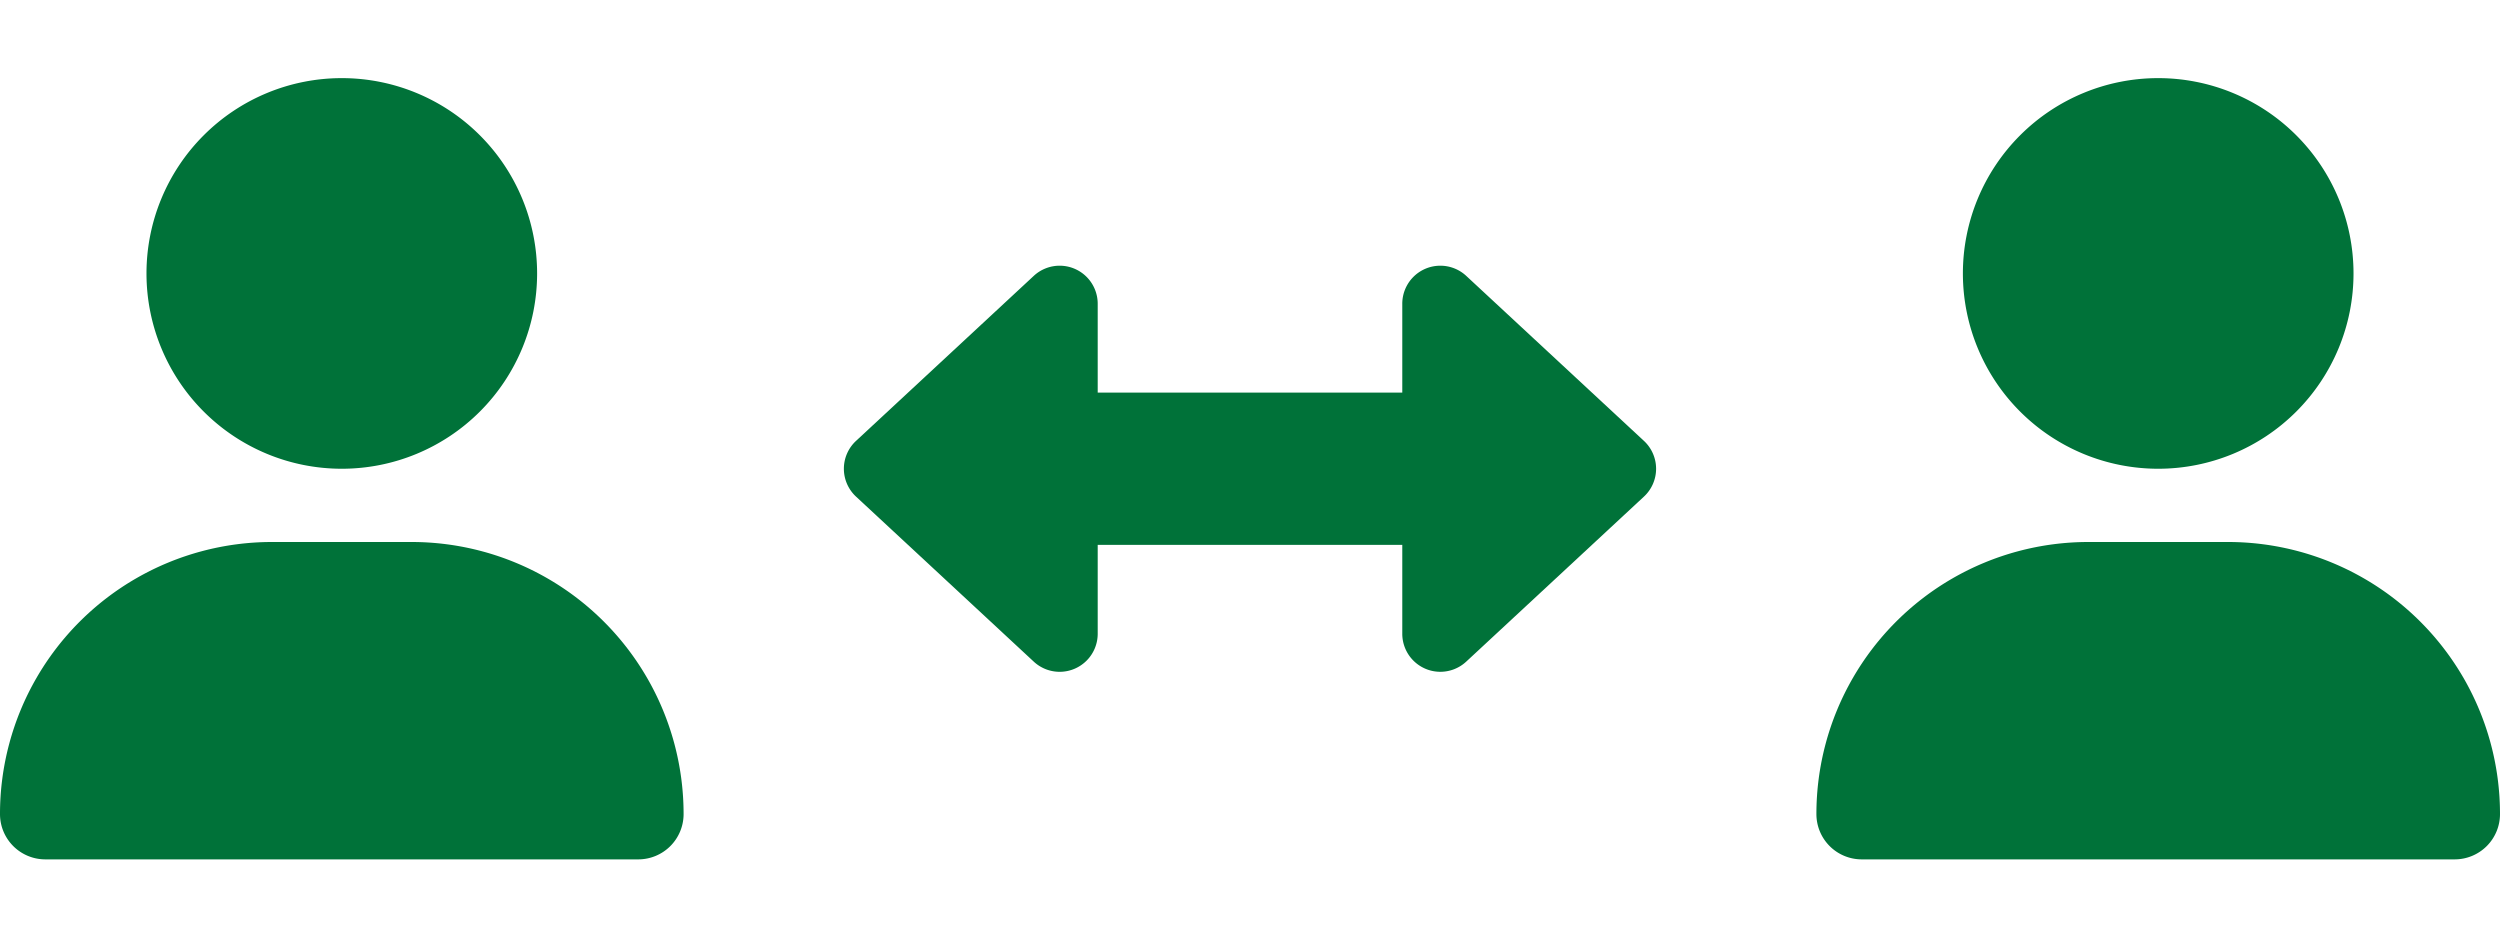 <svg xmlns="http://www.w3.org/2000/svg" xmlns:xlink="http://www.w3.org/1999/xlink" width="160" height="60" viewBox="0 0 160 60">
  <defs>
    <clipPath id="clip-path">
      <rect id="長方形_417" data-name="長方形 417" width="160" height="60" transform="translate(1024 5229)" fill="#007239" stroke="#707070" stroke-width="1"/>
    </clipPath>
  </defs>
  <g id="マスクグループ_4" data-name="マスクグループ 4" transform="translate(-1024 -5229)" clip-path="url(#clip-path)">
    <path id="user-solid" d="M21.875,25a12.5,12.5,0,1,0-12.5-12.5A12.5,12.5,0,0,0,21.875,25Zm-4.463,4.688A17.409,17.409,0,0,0,0,47.1,2.9,2.9,0,0,0,2.9,50H40.85a2.9,2.9,0,0,0,2.9-2.9A17.409,17.409,0,0,0,26.338,29.688Z" transform="translate(1024 5234)" fill="#007239"/>
    <path id="user-solid-2" data-name="user-solid" d="M21.875,25a12.5,12.5,0,1,0-12.5-12.5A12.5,12.5,0,0,0,21.875,25Zm-4.463,4.688A17.409,17.409,0,0,0,0,47.1,2.9,2.9,0,0,0,2.9,50H40.85a2.9,2.9,0,0,0,2.9-2.9A17.409,17.409,0,0,0,26.338,29.688Z" transform="translate(1140.25 5234)" fill="#007239"/>
    <path id="up-down-solid" d="M14.783.782a2.433,2.433,0,0,0-3.574,0L.651,12.153a2.435,2.435,0,0,0,1.787,4.091H8.123V35.737H2.438A2.435,2.435,0,0,0,.651,39.828L11.209,51.2a2.433,2.433,0,0,0,3.574,0L25.342,39.828a2.435,2.435,0,0,0-1.787-4.091H17.869V16.244h5.685a2.435,2.435,0,0,0,1.787-4.091L14.783.782Z" transform="translate(1129.99 5246.004) rotate(90)" fill="#007239"/>
  </g>
</svg>
